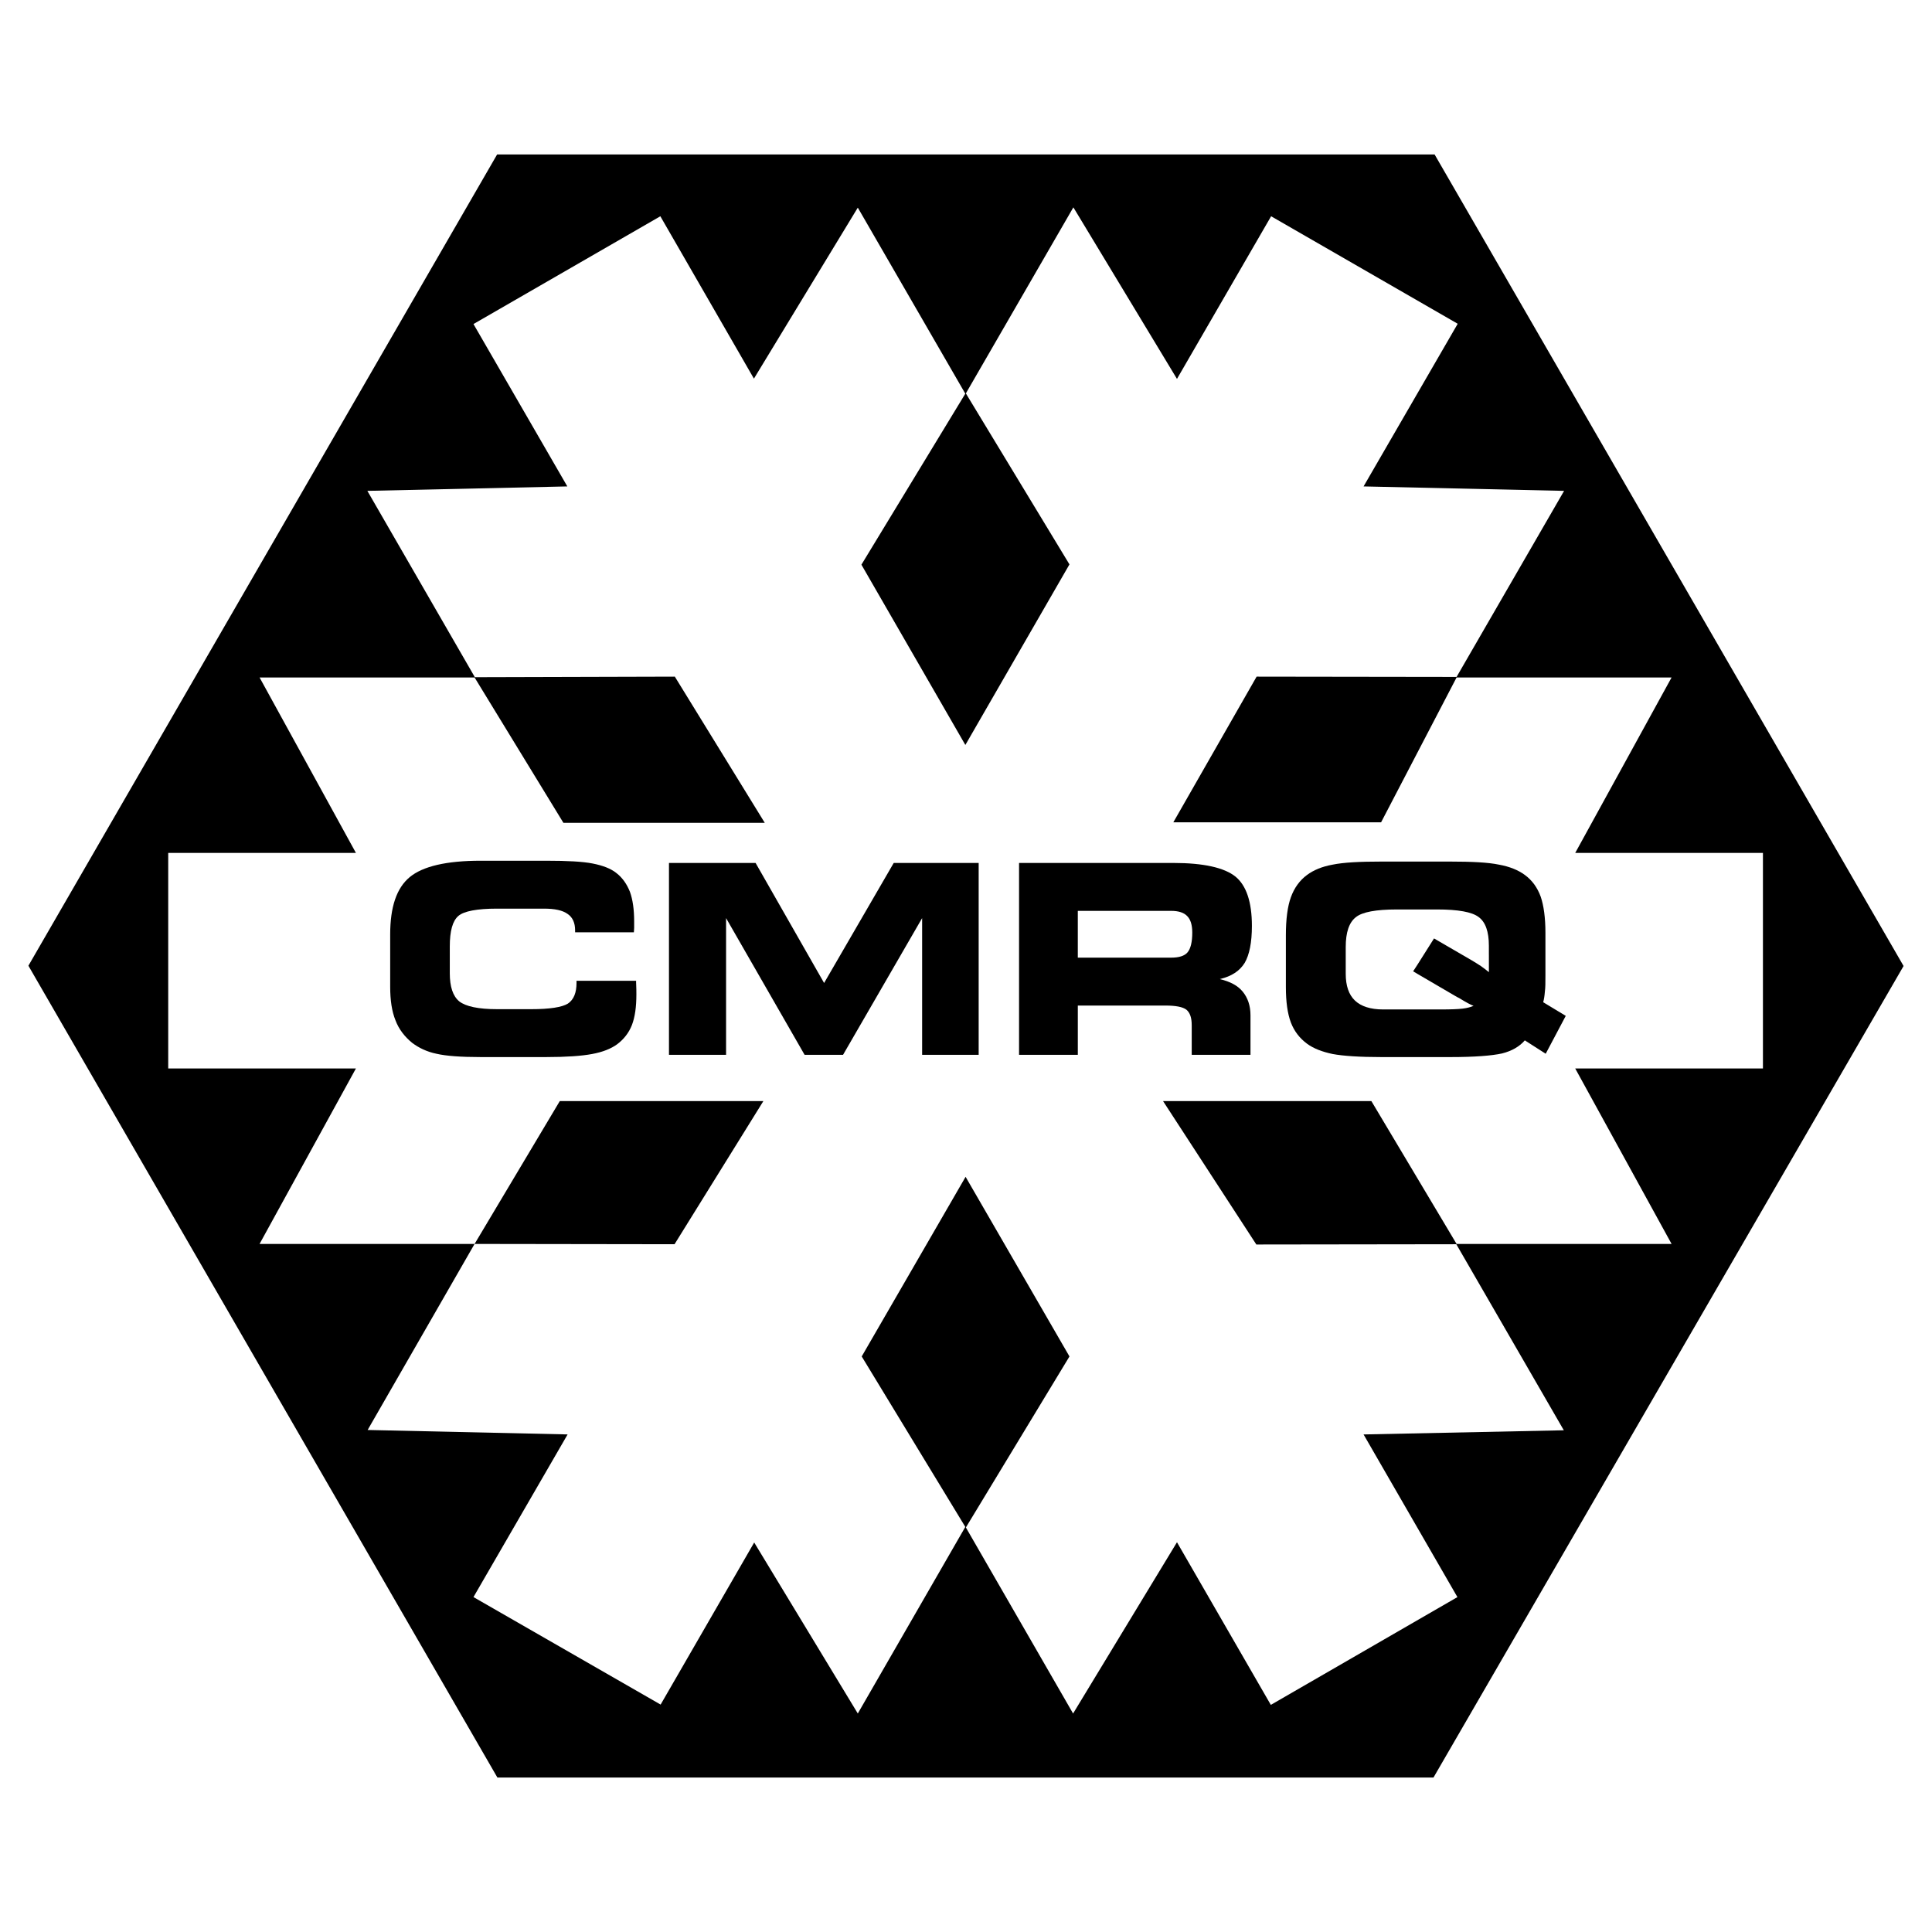 <?xml version="1.0" encoding="utf-8"?>
<!-- Generator: Adobe Illustrator 13.0.0, SVG Export Plug-In . SVG Version: 6.00 Build 14948)  -->
<!DOCTYPE svg PUBLIC "-//W3C//DTD SVG 1.0//EN" "http://www.w3.org/TR/2001/REC-SVG-20010904/DTD/svg10.dtd">
<svg version="1.0" id="Layer_1" xmlns="http://www.w3.org/2000/svg" xmlns:xlink="http://www.w3.org/1999/xlink" x="0px" y="0px"
	 width="192.756px" height="192.756px" viewBox="0 0 192.756 192.756" enable-background="new 0 0 192.756 192.756"
	 xml:space="preserve">
<g>
	<polygon fill-rule="evenodd" clip-rule="evenodd" fill="#FFFFFF" points="0,0 192.756,0 192.756,192.756 0,192.756 0,0 	"/>
	<polygon fill-rule="evenodd" clip-rule="evenodd" points="76.163,109.854 55.851,109.854 47.349,124.108 67.299,124.137 
		76.163,109.854 76.163,109.854 	"/>
	<path fill-rule="evenodd" clip-rule="evenodd" d="M143.129,15.408H96.336H49.599L2.834,96.35l46.793,80.998h46.709h46.681
		l46.903-80.97L143.129,15.408L143.129,15.408L143.129,15.408z M166.775,124.108h-21.451l-8.503-14.254h-20.784l9.308,14.31
		l19.951-0.027l10.726,18.562l-19.979,0.416l9.364,16.228l-18.617,10.754l-9.363-16.228l-10.365,17.089l-10.697-18.562
		l10.336-17.062l-10.364-17.922l-10.364,17.922l10.336,17.006l-10.726,18.617l-10.337-17.062l-9.336,16.172l-18.672-10.726
		l9.392-16.228l-19.951-0.444l10.67-18.562H25.897l9.614-17.506H16.783V85.097h18.729l-9.614-17.505h21.451l8.864,14.504h20.089
		l-8.975-14.588l-19.951,0.055L36.651,48.974l19.951-0.444l-9.364-16.2l18.645-10.753l9.336,16.2l10.364-17.061l10.726,18.561
		L85.944,56.338l10.364,17.978l0.028-0.028L106.7,56.31L96.364,39.249l10.726-18.562l10.337,17.116l9.392-16.227l18.617,10.726
		l-9.393,16.228l20.007,0.444l-10.726,18.562l-19.951-0.028l-8.309,14.532h20.729l7.53-14.449h21.451l-9.614,17.505h18.728v21.506
		h-18.728L166.775,124.108L166.775,124.108L166.775,124.108z"/>
	<path fill-rule="evenodd" clip-rule="evenodd" d="M63.465,97.851h-5.946v0.223l0,0c0,0.972-0.278,1.667-0.861,2.056
		c-0.583,0.361-1.806,0.556-3.668,0.556l0,0h-3.39l0,0c-1.889,0-3.14-0.277-3.779-0.777c-0.639-0.528-0.945-1.473-0.945-2.807l0,0
		v-2.668l0,0c0-1.556,0.278-2.556,0.861-3.056c0.556-0.473,1.862-0.723,3.862-0.723l0,0h4.668l0,0c1.084,0,1.862,0.167,2.362,0.528
		c0.5,0.333,0.75,0.889,0.75,1.639l0,0v0.194h5.863l0,0c0-0.139,0.028-0.278,0.028-0.444c0-0.139,0-0.361,0-0.639
		c0-1.195-0.139-2.167-0.417-2.945c-0.306-0.778-0.75-1.417-1.362-1.89c-0.556-0.445-1.361-0.75-2.362-0.945
		c-0.972-0.194-2.528-0.278-4.64-0.278l0,0h-6.53l0,0c-3.418,0-5.78,0.556-7.085,1.64c-1.306,1.083-1.945,2.973-1.945,5.724l0,0
		v5.197l0,0c0,1.361,0.167,2.473,0.528,3.361c0.333,0.89,0.917,1.64,1.667,2.251c0.667,0.501,1.473,0.89,2.417,1.084
		c0.945,0.222,2.417,0.333,4.418,0.333l0,0h6.53l0,0c2.028,0,3.557-0.111,4.585-0.306c1.056-0.194,1.89-0.527,2.5-0.973
		c0.667-0.5,1.167-1.139,1.473-1.917c0.306-0.806,0.445-1.807,0.445-3.057c0-0.25,0-0.667-0.028-1.223
		C63.465,97.934,63.465,97.878,63.465,97.851L63.465,97.851L63.465,97.851L63.465,97.851z"/>
	<polygon fill-rule="evenodd" clip-rule="evenodd" points="82.221,98.073 75.385,86.097 66.744,86.097 66.744,105.242 
		72.44,105.242 72.44,91.599 80.276,105.242 84.11,105.242 92.001,91.599 92.001,105.242 97.642,105.242 97.642,86.097 
		89.167,86.097 82.221,98.073 82.221,98.073 	"/>
	<path fill-rule="evenodd" clip-rule="evenodd" d="M124.179,96.072c0.472-0.806,0.723-2.028,0.723-3.696
		c0-2.39-0.557-4.029-1.64-4.918c-1.112-0.889-3.168-1.361-6.197-1.361l0,0h-3.807h-11.587v19.145h5.863v-4.918h5.724h3.001l0,0
		c1.057,0,1.751,0.138,2.112,0.416c0.361,0.306,0.527,0.806,0.527,1.557l0,0v2.945h5.863v-3.946l0,0c0-0.972-0.277-1.75-0.777-2.362
		c-0.501-0.61-1.251-1-2.279-1.25C122.872,97.406,123.679,96.878,124.179,96.072L124.179,96.072L124.179,96.072L124.179,96.072z
		 M118.481,95.017c-0.305,0.361-0.86,0.528-1.639,0.528l0,0h-3.585h-5.724v-4.668h5.724h3.585l0,0c0.723,0,1.278,0.167,1.611,0.528
		c0.333,0.333,0.5,0.889,0.5,1.639C118.954,93.988,118.787,94.655,118.481,95.017L118.481,95.017L118.481,95.017L118.481,95.017z"/>
	<path fill-rule="evenodd" clip-rule="evenodd" d="M154.132,98.934c0.056-0.389,0.056-0.916,0.056-1.611l0,0v-4.251l0,0
		c0-1.5-0.167-2.723-0.472-3.612c-0.334-0.917-0.861-1.639-1.584-2.167c-0.64-0.473-1.501-0.834-2.584-1.028
		c-1.056-0.222-2.695-0.306-4.863-0.306l0,0h-3.278h-3.585l0,0c-2.167,0-3.779,0.083-4.862,0.306
		c-1.084,0.194-1.918,0.556-2.557,1.028c-0.75,0.555-1.278,1.306-1.611,2.223s-0.5,2.195-0.5,3.779l0,0v5.196l0,0
		c0,1.473,0.167,2.64,0.5,3.529c0.333,0.861,0.861,1.556,1.611,2.111c0.639,0.473,1.501,0.807,2.557,1.028
		c1.056,0.194,2.667,0.306,4.862,0.306l0,0h3.585h3.278l0,0c2.445,0,4.168-0.139,5.168-0.361c1.001-0.25,1.751-0.694,2.279-1.306
		l0,0l2.084,1.334l2-3.779l-2.25-1.361l0,0C154.049,99.685,154.104,99.323,154.132,98.934L154.132,98.934L154.132,98.934
		L154.132,98.934z M148.547,95.267c0,0.083,0,0.306,0,0.695c0,0.389,0,0.722,0,1.028c-0.25-0.195-0.527-0.417-0.806-0.611
		c-0.277-0.194-0.583-0.361-0.889-0.556l0,0l-3.779-2.195l-1.667,2.64l-0.417,0.639l0.417,0.25l3.945,2.306l0,0
		c0.056,0.028,0.111,0.056,0.223,0.111c0.722,0.444,1.194,0.694,1.444,0.778c-0.25,0.11-0.611,0.222-1.083,0.277
		c-0.473,0.056-1.195,0.083-2.112,0.083l0,0h-2.417h-3.418l0,0c-1.25,0-2.195-0.305-2.807-0.889
		c-0.611-0.583-0.917-1.473-0.917-2.667l0,0v-2.668l0,0c0-1.473,0.334-2.445,1-2.973c0.64-0.528,2.029-0.778,4.113-0.778l0,0h2.028
		h1.973l0,0c2.111,0,3.474,0.25,4.14,0.75c0.695,0.5,1.028,1.472,1.028,2.862l0,0V95.267L148.547,95.267L148.547,95.267z"/>
</g>
</svg>
